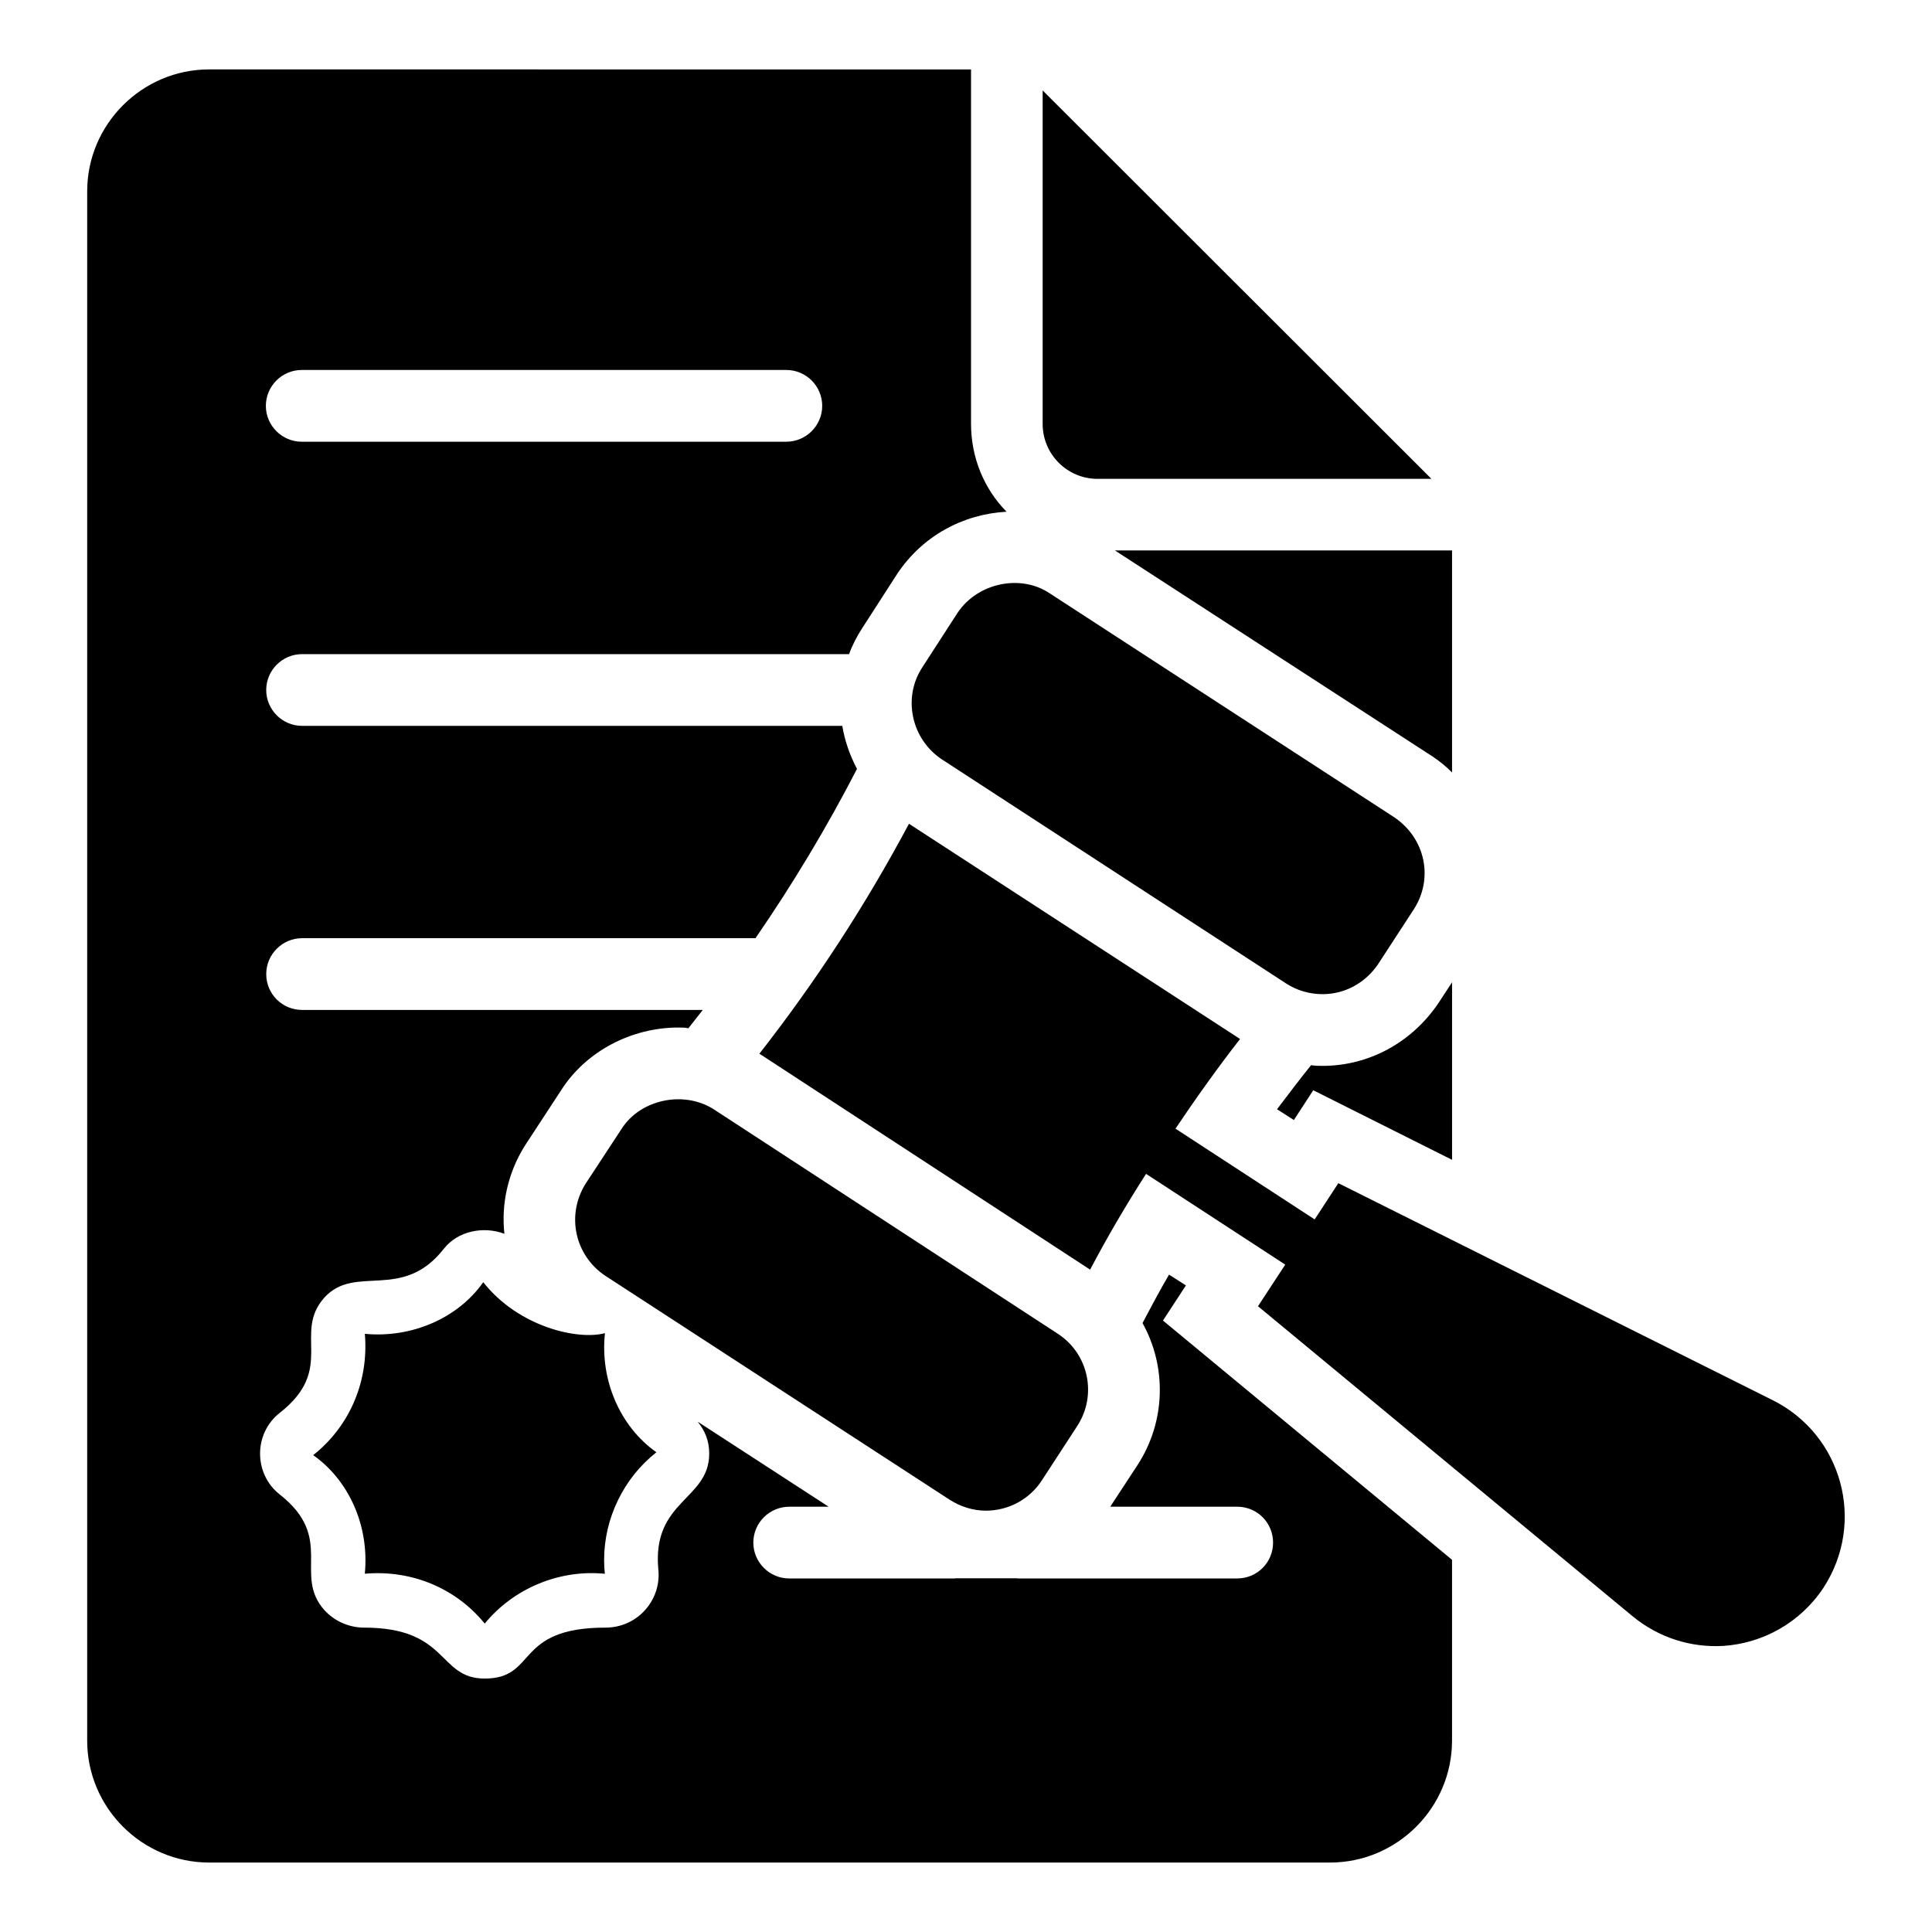 <?xml version="1.0" encoding="UTF-8"?>
<!-- Uploaded to: ICON Repo, www.svgrepo.com, Generator: ICON Repo Mixer Tools -->
<svg fill="#000000" width="800px" height="800px" version="1.1" viewBox="144 144 512 512" xmlns="http://www.w3.org/2000/svg">
 <g>
  <path d="m304.32 497.3c-7.168 1.93-22.902-1.633-32.254-13.508-6.738 9.621-19.117 14.867-31.375 13.684 1.117 13.328-4.578 24.969-13.695 32.152 9.141 6.398 14.945 18.34 13.684 31.422 12.883-1.102 24.441 4.18 31.777 13.219 7.641-9.344 19.793-14.402 31.832-13.199-0.133-1.223-0.191-2.473-0.191-3.676 0-11.027 5.18-21.691 13.852-28.527-9.758-6.91-14.961-19.281-13.629-31.566z"/>
  <path d="m434.86 270.9h88.484l-103.03-102.93v88.391c0 8.02 6.523 14.543 14.543 14.543z"/>
  <path d="m452.2 493.96 6.082-9.316-4.469-2.852c-2.473 4.184-4.754 8.555-7.035 12.832 6.367 11.406 6.273 25.953-1.332 37.645l-7.223 11.027h33.652c5.324 0 9.504 4.277 9.504 9.504 0 5.231-4.184 9.504-9.504 9.504h-118.73c-5.231 0-9.504-4.277-9.504-9.504 0-5.227 4.277-9.504 9.504-9.504h10.457l-34.695-22.527c1.805 2.281 3.043 4.848 3.043 8.461 0 12.262-15.113 12.359-13.5 30.516 0.949 8.27-5.512 15.59-13.973 15.59-24.336 0-17.965 13.5-32.035 13.5-12.453 0-9.41-13.5-31.941-13.5-3.992 0-7.891-1.711-10.551-4.656-8.363-9.41 2.945-19.012-11.789-30.609-6.938-5.418-7.035-16.16 0-21.672 14.926-11.691 3.328-21.008 11.789-30.512 8.176-9.031 20.629 1.141 31.656-12.93 3.707-4.754 10.551-6.082 16.066-3.992-0.855-7.793 0.855-15.969 5.324-23.195l9.887-15.113c6.465-9.98 18.348-16.352 30.895-16.352 0.949 0 1.805 0 2.66 0.191 1.234-1.617 2.566-3.231 3.801-4.848l-106.18-0.008c-5.227 0-9.504-4.184-9.504-9.504 0-5.227 4.277-9.504 9.504-9.504h120.15c9.887-14.355 18.918-29.375 26.902-44.867-1.902-3.613-3.231-7.414-3.898-11.406h-143.16c-5.227 0-9.504-4.277-9.504-9.504 0-5.231 4.277-9.504 9.504-9.504h144.96c0.855-2.375 2.09-4.754 3.516-6.941l9.316-14.449c6.652-9.887 17.207-15.684 28.898-16.352-5.894-5.988-9.41-14.258-9.41-23.289v-93.918l-201.91-0.008c-17.777 0-32.32 14.543-32.32 32.32v410.56c0 17.777 14.543 32.32 32.32 32.32h297.06c17.777 0 32.32-14.543 32.32-32.32v-47.91zm-228.24-251.91h128.43c5.227 0 9.504 4.277 9.504 9.504 0 5.231-4.277 9.504-9.504 9.504l-128.43 0.004c-5.227 0-9.504-4.277-9.504-9.504 0-5.231 4.277-9.508 9.504-9.508zm301.24 167.78c-7.129 10.551-18.535 16.637-30.703 16.637-1.047 0-1.996 0-3.043-0.191-3.137 3.898-6.082 7.793-9.031 11.691l4.469 2.852 5.133-7.891 36.789 18.441v-47.055zm-85.742-119.96 84.41 54.754c1.805 1.234 3.422 2.566 4.941 4.086v-58.84z"/>
  <path d="m429.48 521.91-9.41 14.449c-3.231 4.941-8.746 7.984-14.828 7.984-3.328 0-6.652-1.047-9.504-2.852l-91.352-59.41c-8.082-5.418-10.363-16.066-5.227-24.336l9.602-14.641c4.941-7.699 16.254-10.172 24.242-5.227l91.352 59.602c8.168 5.324 10.449 16.254 5.125 24.43z"/>
  <path d="m518.64 385.03-9.41 14.449c-3.328 4.941-8.746 7.984-14.734 7.984-3.422 0-6.75-0.949-9.695-2.852l-91.258-59.41c-8.082-5.418-10.363-16.352-5.133-24.336l9.41-14.543c5.324-7.891 16.73-10.266 24.43-5.039l91.258 59.316c8.27 5.606 10.453 16.254 5.133 24.43z"/>
  <path d="m413.89 562.31c-2.852 0.664-5.703 1.047-8.648 1.047-2.852 0-5.609-0.379-8.363-1.047z"/>
  <path d="m627.29 564.69c-6.18 9.41-16.254 14.828-26.617 15.496-8.461 0.477-17.016-2.09-24.051-7.891l-99.242-82.129 7.223-11.027-36.883-24.051c-5.324 8.27-10.266 16.73-14.828 25.379l-87.645-57.227c15.02-19.203 28.23-39.543 39.641-60.934l87.738 57.035c-5.988 7.699-11.691 15.684-17.109 23.766l36.883 24.051 6.273-9.602 115.12 57.512c18.441 9.219 24.715 32.32 13.496 49.621z"/>
 </g>
</svg>
